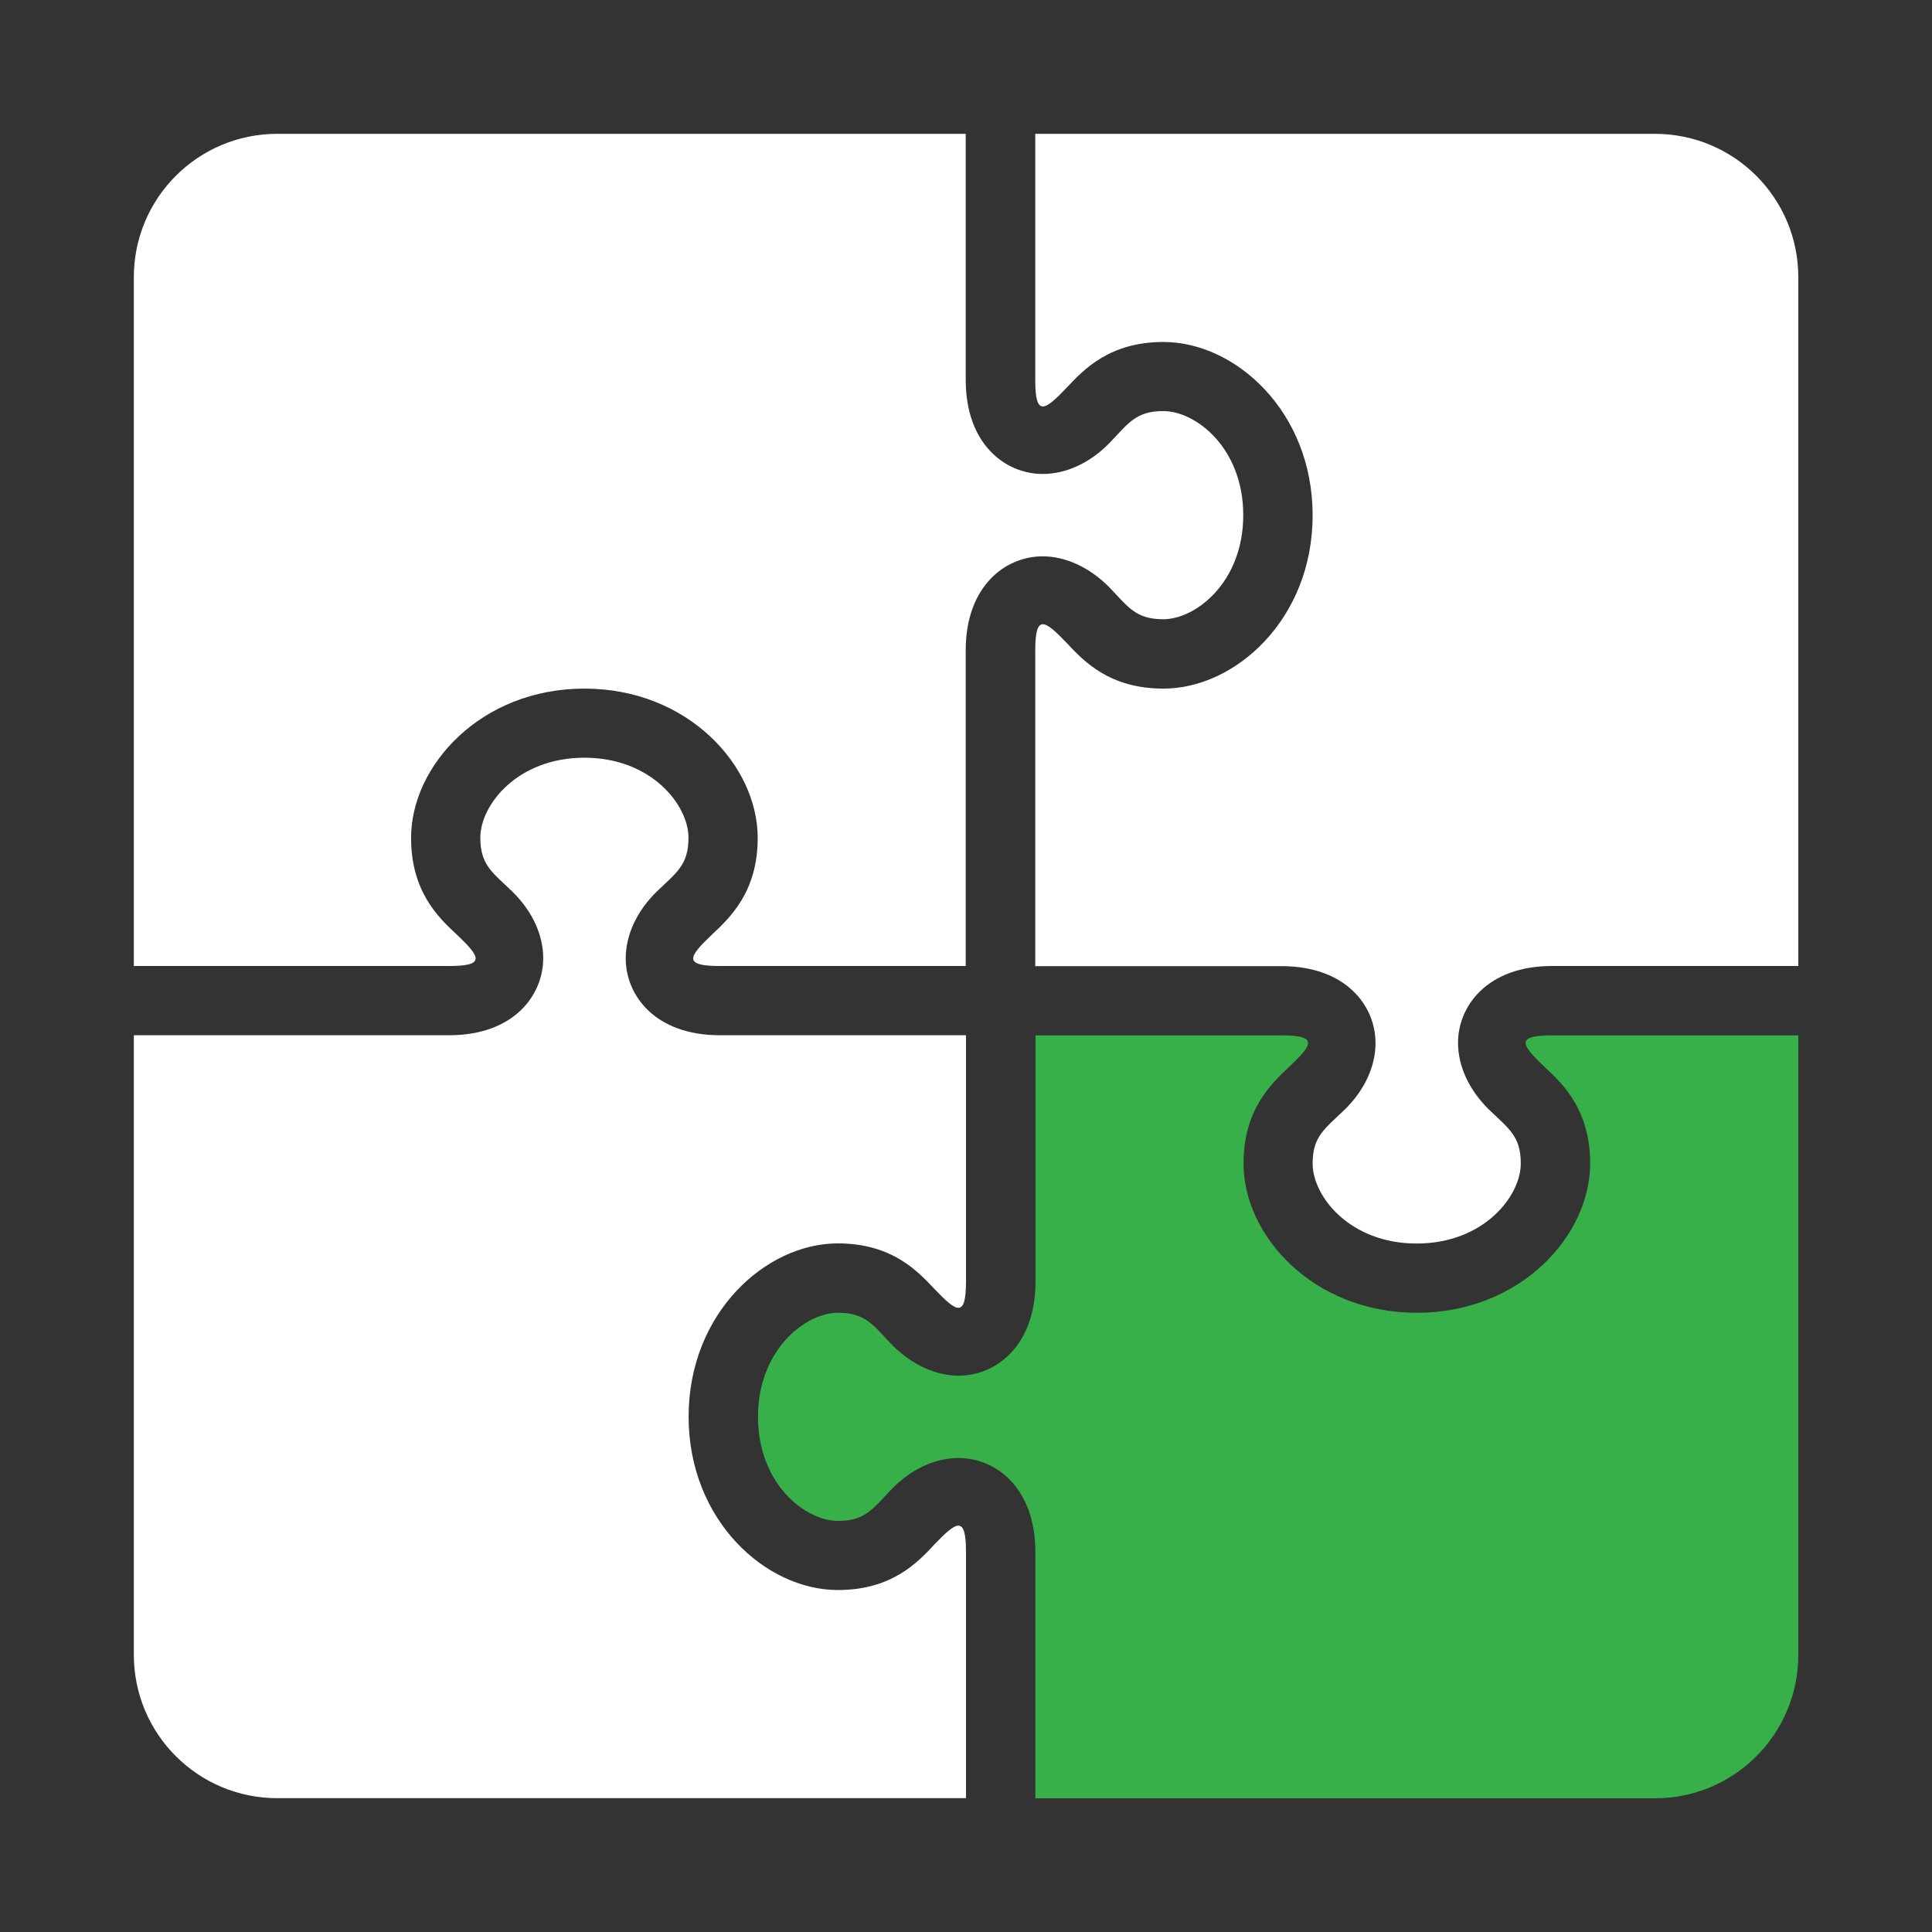 <?xml version="1.0" encoding="UTF-8"?>
<svg id="Layer_1" data-name="Layer 1" xmlns="http://www.w3.org/2000/svg" viewBox="0 0 137 137">
  <rect x="0" y="0" width="137" height="137" fill="#333333" stroke="none"/>
  <defs>
    <style>
      .cls-1 {
        fill: #fff;
      }

      .cls-2 {
        fill: #37b04a;
      }
    </style>
  </defs>
  <path class="cls-1" d="M73.42,9.49h43.93c5.62,0,10.17,4.55,10.17,10.17v48.84h-17.46c-4.59,0-6.67,2.83-6.67,5.45,0,1.63,.76,3.3,2.15,4.69,1.45,1.4,2.3,1.91,2.3,3.87,0,2.31-2.63,5.67-7.38,5.67s-7.38-3.35-7.38-5.67c0-1.95,.86-2.46,2.31-3.86,1.39-1.38,2.15-3.05,2.15-4.69,0-2.63-2.09-5.45-6.67-5.45h-17.46v-22.38c0-2.63,.67-2.16,2.23-.54,1.2,1.29,3.03,3.24,6.86,3.24,5.11,0,10.58-4.94,10.58-12.29s-5.47-12.29-10.58-12.29c-3.82,0-5.65,1.95-6.86,3.24-1.56,1.64-2.23,2.09-2.23-.54,0,0,0-17.46,0-17.46Z"/>
  <path class="cls-1" d="M31.86,68.5c2.63,0,2.17-.67,.53-2.23-1.29-1.2-3.24-3.03-3.24-6.86,0-5.11,4.94-10.58,12.29-10.58s12.29,5.47,12.29,10.58c0,3.82-1.95,5.65-3.24,6.86-1.63,1.55-2.1,2.23,.53,2.23h17.46v-22.38c0-4.58,2.83-6.67,5.45-6.67,1.63,0,3.3,.77,4.69,2.15,1.4,1.46,1.91,2.31,3.87,2.31,2.31,0,5.67-2.63,5.67-7.38s-3.35-7.38-5.67-7.38c-1.95,0-2.46,.85-3.86,2.31-1.38,1.39-3.05,2.15-4.69,2.15-2.63,0-5.46-2.09-5.46-6.67V9.49H19.66c-5.62,0-10.17,4.55-10.17,10.17v48.84H31.86Z"/>
  <path class="cls-1" d="M68.5,110.05c0-2.62-.67-2.17-2.23-.54-1.2,1.29-3.03,3.24-6.86,3.24-5.11,0-10.58-4.94-10.58-12.29s5.47-12.29,10.58-12.29c3.82,0,5.65,1.95,6.86,3.24,1.56,1.63,2.23,2.09,2.23-.54v-17.46h-17.46c-4.59,0-6.67-2.83-6.67-5.45,0-1.63,.76-3.3,2.15-4.69,1.45-1.4,2.3-1.91,2.3-3.87,0-2.31-2.63-5.67-7.38-5.67s-7.38,3.35-7.38,5.67c0,1.95,.86,2.46,2.31,3.86,1.39,1.38,2.15,3.05,2.15,4.69,0,2.63-2.09,5.46-6.67,5.46H9.49v43.93c0,5.62,4.55,10.17,10.17,10.17h48.84v-17.46Z"/>
  <path class="cls-2" d="M110.05,73.42c-2.63,0-2.17,.67-.53,2.23,1.29,1.2,3.24,3.03,3.24,6.86,0,5.11-4.94,10.58-12.29,10.58s-12.29-5.47-12.29-10.58c0-3.82,1.95-5.65,3.24-6.86,1.63-1.55,2.1-2.23-.53-2.23h-17.46v17.46c0,4.58-2.83,6.67-5.45,6.67-1.63,0-3.3-.77-4.69-2.15-1.4-1.46-1.91-2.31-3.87-2.31-2.31,0-5.67,2.63-5.67,7.38s3.35,7.38,5.67,7.38c1.95,0,2.46-.85,3.86-2.31,1.38-1.39,3.05-2.15,4.69-2.15,2.63,0,5.45,2.09,5.45,6.67v17.46h43.93c5.62,0,10.17-4.55,10.17-10.17v-43.93s-17.45,0-17.45,0Z"/>
</svg>